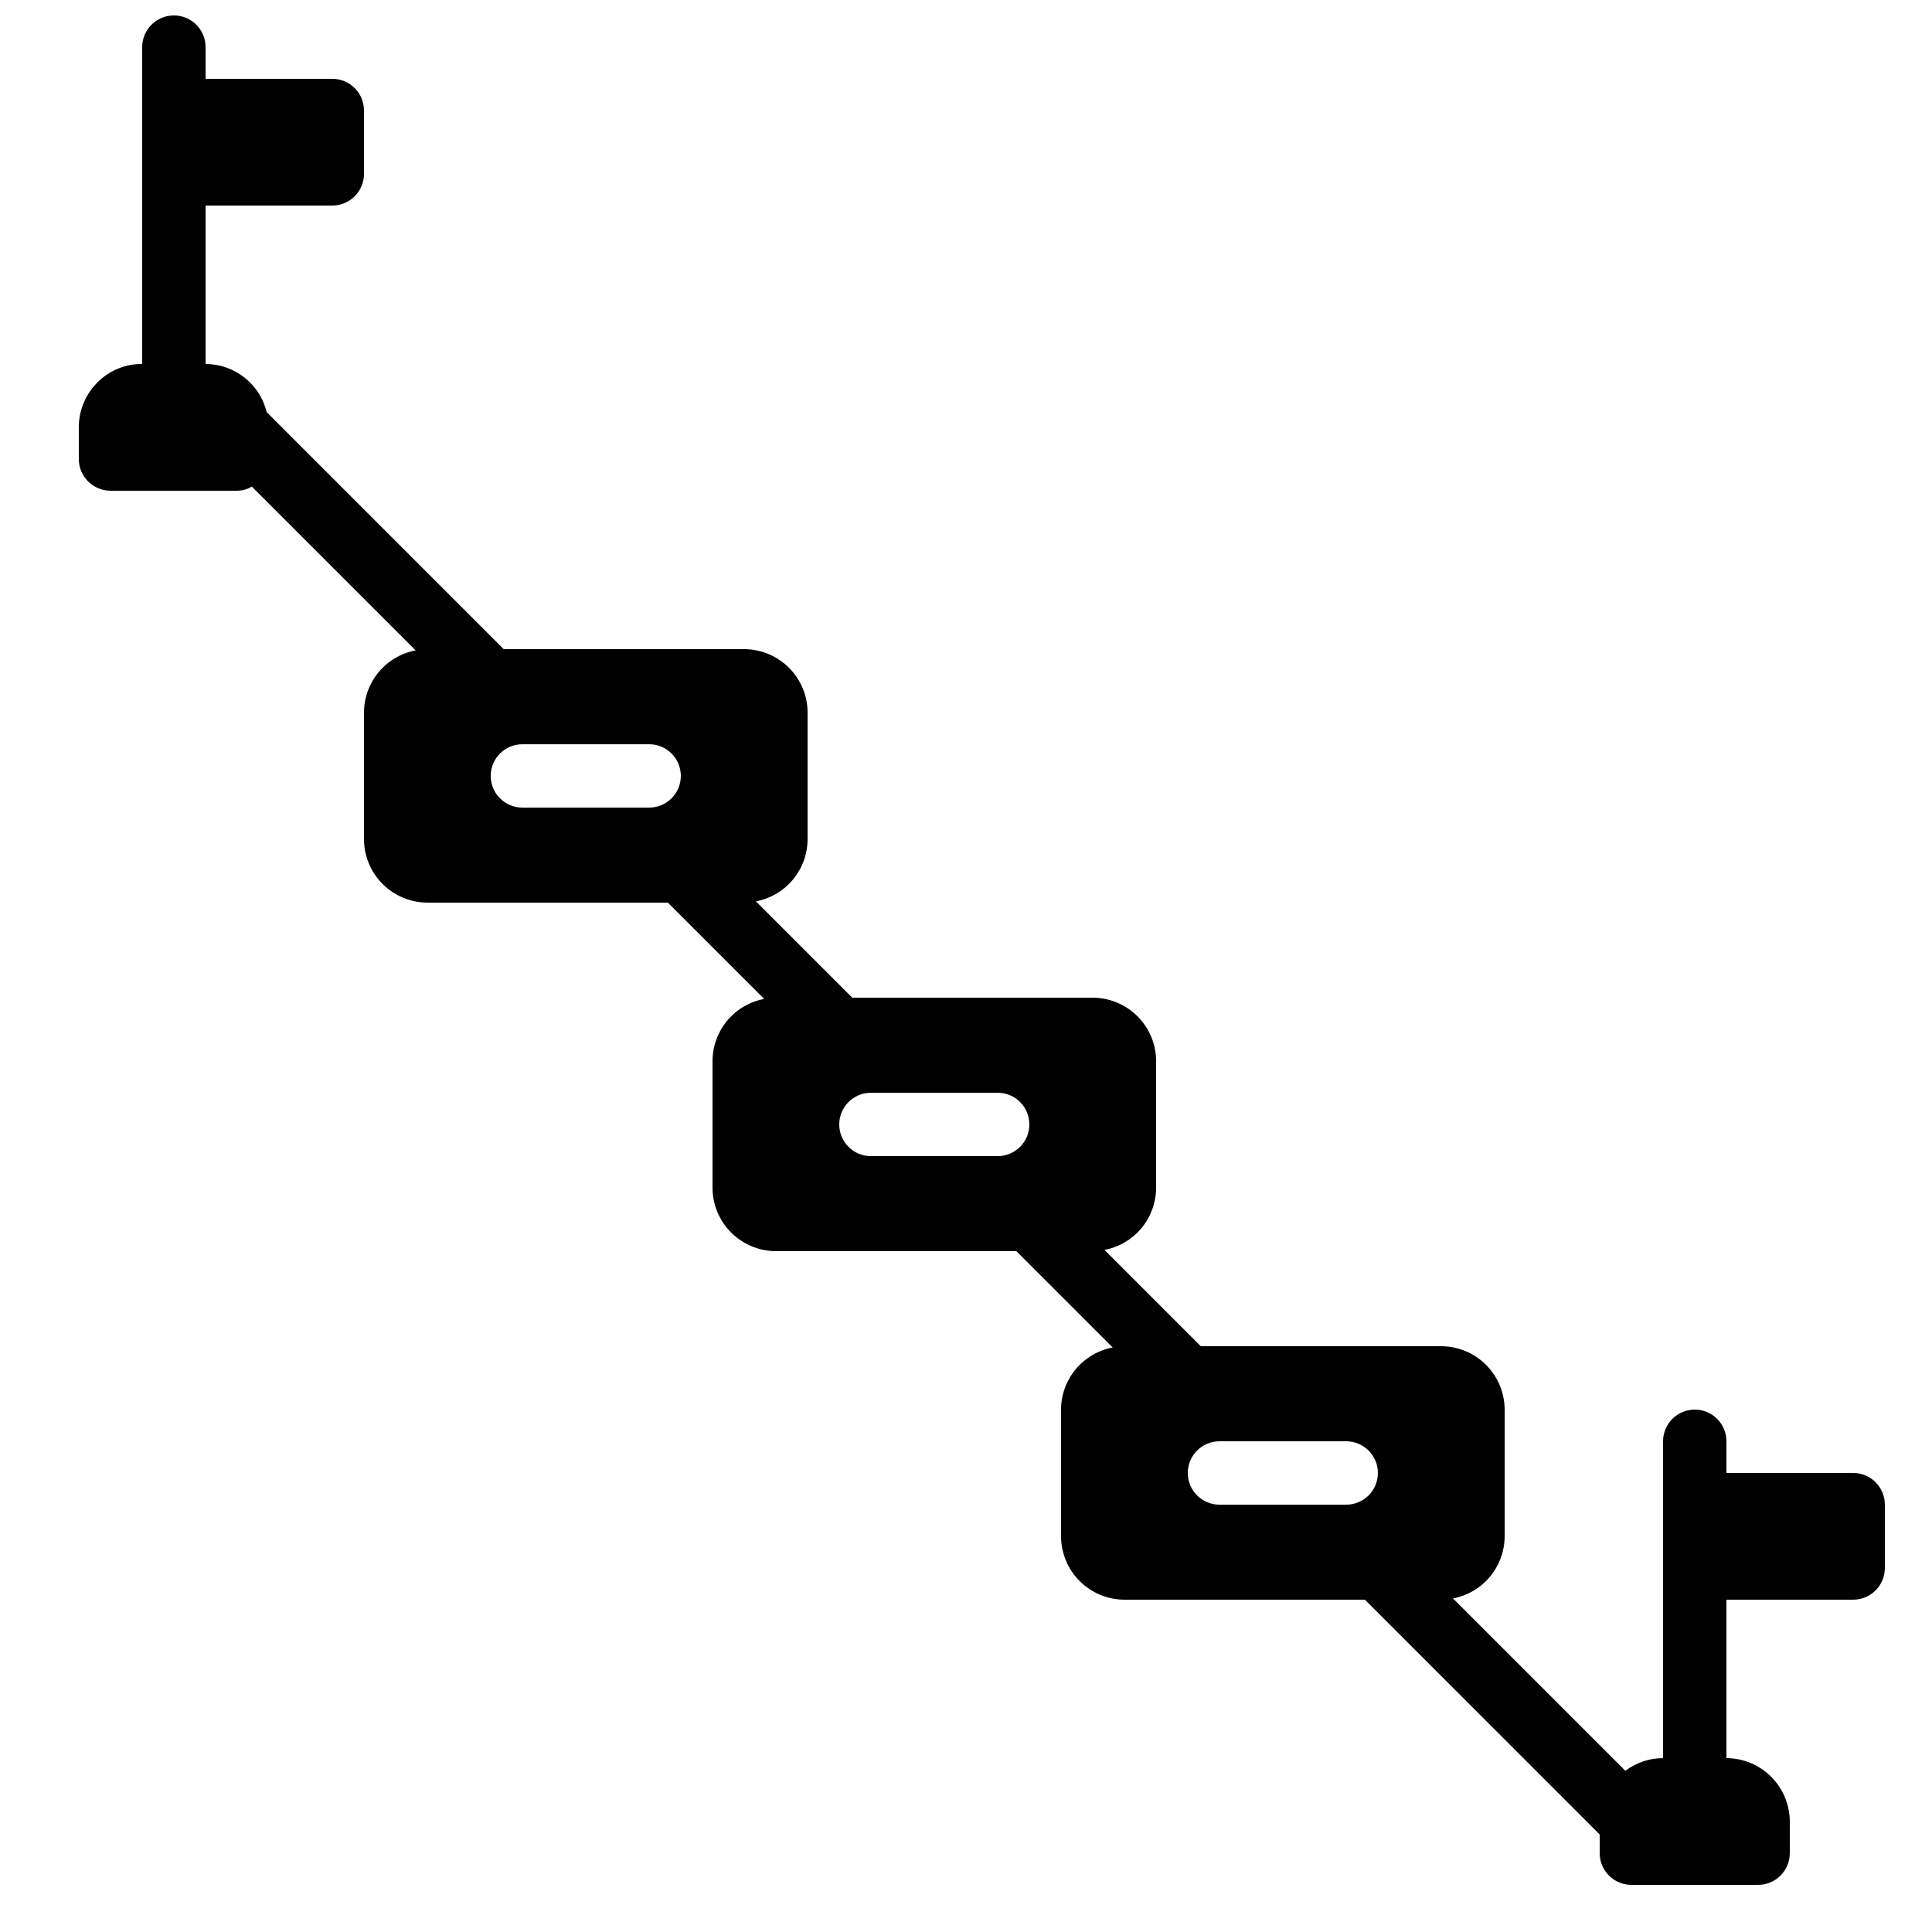 <?xml version="1.0" encoding="UTF-8"?>
<!-- Uploaded to: ICON Repo, www.svgrepo.com, Generator: ICON Repo Mixer Tools -->
<svg width="800px" height="800px" version="1.1" viewBox="144 144 512 512" xmlns="http://www.w3.org/2000/svg">
 <defs>
  <clipPath id="a">
   <path d="m164 148.09h480v495.91h-480z"/>
  </clipPath>
 </defs>
 <g clip-path="url(#a)">
  <path d="m635.11 534.35h-33.586v-8.398c0-4.637-3.762-8.395-8.398-8.395s-8.395 3.758-8.395 8.395v83.969c-3.609 0.008-7.113 1.188-9.992 3.359l-45.68-45.68c3.84-0.723 7.305-2.762 9.805-5.766 2.496-3.004 3.871-6.785 3.883-10.691v-33.586c-0.016-4.449-1.789-8.715-4.934-11.859-3.148-3.148-7.41-4.922-11.863-4.934h-63.73l-25.527-25.527c3.84-0.723 7.309-2.762 9.805-5.766 2.5-3.004 3.871-6.785 3.883-10.691v-33.59c-0.012-4.449-1.785-8.711-4.934-11.859-3.144-3.144-7.41-4.918-11.859-4.934h-63.73l-25.527-25.527c3.84-0.723 7.305-2.762 9.805-5.766 2.5-3.004 3.871-6.785 3.883-10.691v-33.586c-0.016-4.449-1.789-8.715-4.934-11.859-3.148-3.148-7.41-4.922-11.859-4.934h-63.734l-62.809-62.809c-0.887-3.633-2.965-6.859-5.902-9.176-2.938-2.312-6.562-3.574-10.301-3.59v-41.98h33.586c2.227 0 4.363-0.887 5.938-2.461s2.457-3.711 2.457-5.938v-16.793c0-2.227-0.883-4.363-2.457-5.938-1.574-1.574-3.711-2.461-5.938-2.461h-33.586v-8.395c0-4.641-3.762-8.398-8.398-8.398s-8.398 3.758-8.398 8.398v83.965c-4.481-0.039-8.789 1.75-11.922 4.957-3.133 3.141-4.887 7.402-4.871 11.84v8.398-0.004c0 2.227 0.887 4.363 2.461 5.938 1.574 1.574 3.711 2.461 5.938 2.461h33.586c1.363-0.016 2.695-0.391 3.863-1.094l43.41 43.41v0.004c-3.84 0.723-7.305 2.762-9.805 5.766-2.496 3.004-3.871 6.785-3.883 10.691v33.586c0.016 4.449 1.789 8.715 4.934 11.859 3.148 3.148 7.41 4.922 11.863 4.934h63.73l25.527 25.527c-3.84 0.723-7.309 2.762-9.805 5.766-2.5 3.004-3.871 6.785-3.883 10.691v33.59c0.012 4.449 1.785 8.711 4.934 11.859 3.144 3.144 7.41 4.922 11.859 4.934h63.73l25.527 25.527c-3.84 0.723-7.305 2.762-9.805 5.766-2.496 3.004-3.871 6.785-3.883 10.691v33.586c0.016 4.449 1.789 8.715 4.934 11.859 3.148 3.148 7.41 4.922 11.863 4.934h63.73l62.219 62.223v4.953c0 2.227 0.887 4.363 2.461 5.938s3.711 2.461 5.938 2.461h33.586c2.227 0 4.363-0.887 5.938-2.461s2.461-3.711 2.461-5.938v-8.312c0.004-4.465-1.762-8.746-4.91-11.91-3.148-3.164-7.422-4.949-11.883-4.969v-41.984h33.586c2.227 0 4.363-0.883 5.938-2.457 1.574-1.574 2.461-3.711 2.461-5.938v-16.793c0-2.231-0.887-4.363-2.461-5.938-1.574-1.578-3.711-2.461-5.938-2.461zm-352.67-193.12h33.59c4.637 0 8.395 3.758 8.395 8.395 0 4.637-3.758 8.398-8.395 8.398h-33.59c-4.637 0-8.395-3.762-8.395-8.398 0-4.637 3.758-8.395 8.395-8.395zm92.367 92.363h33.586c4.637 0 8.398 3.758 8.398 8.398 0 4.637-3.762 8.395-8.398 8.395h-33.586c-4.637 0-8.398-3.758-8.398-8.395 0-4.641 3.762-8.398 8.398-8.398zm92.363 92.363h33.59c4.637 0 8.395 3.762 8.395 8.398 0 4.637-3.758 8.398-8.395 8.398h-33.59c-4.637 0-8.395-3.762-8.395-8.398 0-4.637 3.758-8.398 8.395-8.398z"/>
 </g>
</svg>